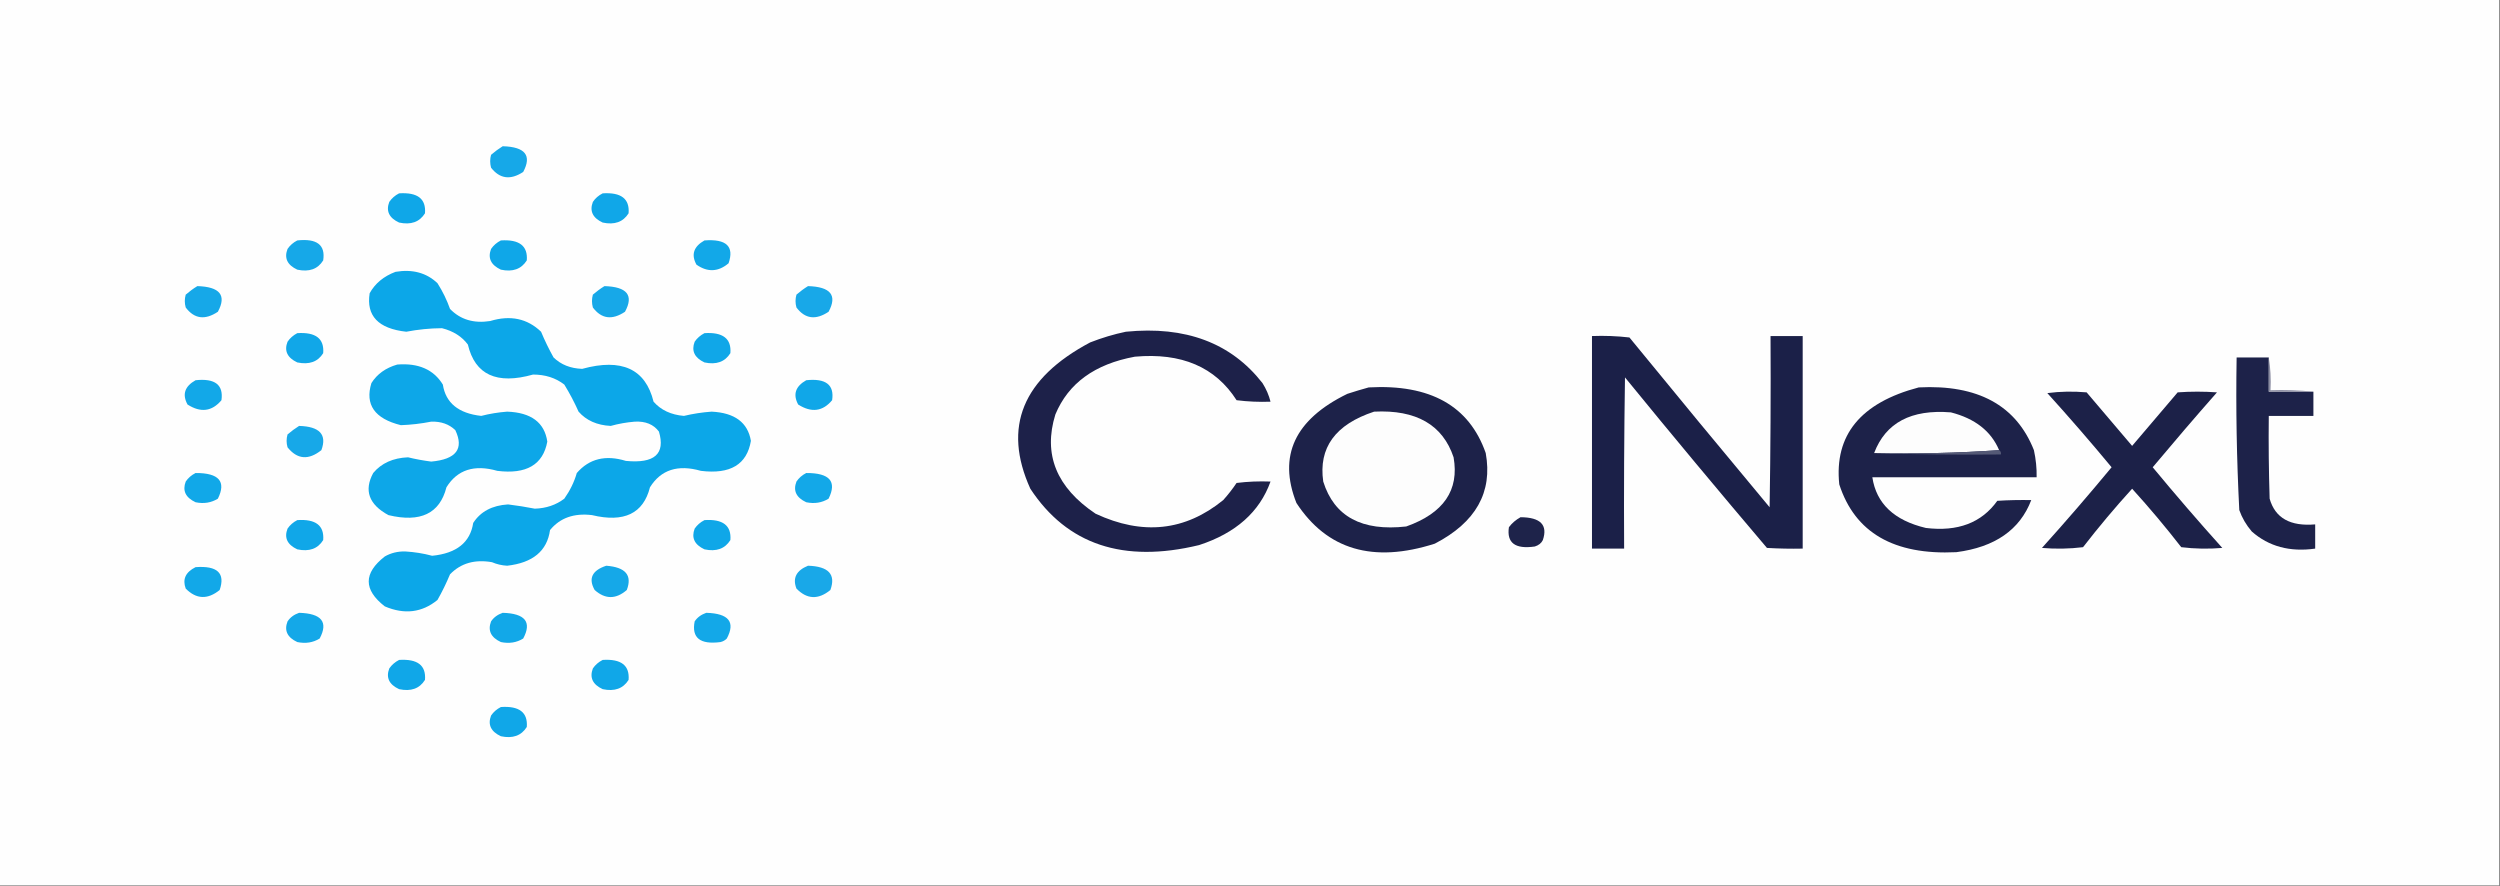 <?xml version="1.0" encoding="UTF-8"?>
<svg xmlns="http://www.w3.org/2000/svg" xmlns:xlink="http://www.w3.org/1999/xlink" width="158px" height="56px" viewBox="0 0 158 56" version="1.1">
<rect x="0" y="0" width="158" height="56" fill="#808080" stroke="none"/>
<g id="surface1">
<path style=" stroke:none;fill-rule:evenodd;fill:rgb(99.608%,99.608%,99.608%);fill-opacity:1;" d="M -0.055 -0.047 C 52.609 -0.047 105.277 -0.047 157.945 -0.047 C 157.945 18.621 157.945 37.289 157.945 55.953 C 105.277 55.953 52.609 55.953 -0.055 55.953 C -0.055 37.289 -0.055 18.621 -0.055 -0.047 Z M -0.055 -0.047 "/>
<path style=" stroke:none;fill-rule:evenodd;fill:rgb(8.627%,65.882%,90.98%);fill-opacity:1;" d="M 31.77 9.242 C 33.191 9.281 33.625 9.824 33.066 10.867 C 32.262 11.395 31.586 11.305 31.035 10.598 C 30.961 10.324 30.961 10.055 31.035 9.785 C 31.27 9.582 31.512 9.402 31.77 9.242 Z M 31.77 9.242 "/>
<path style=" stroke:none;fill-rule:evenodd;fill:rgb(5.882%,65.49%,90.98%);fill-opacity:1;" d="M 25.223 12.219 C 26.391 12.145 26.934 12.562 26.859 13.48 C 26.516 14.031 25.973 14.227 25.223 14.066 C 24.59 13.773 24.383 13.336 24.602 12.762 C 24.758 12.531 24.965 12.352 25.223 12.219 Z M 25.223 12.219 "/>
<path style=" stroke:none;fill-rule:evenodd;fill:rgb(6.275%,65.49%,90.98%);fill-opacity:1;" d="M 38.09 12.219 C 39.254 12.145 39.801 12.562 39.727 13.48 C 39.383 14.031 38.836 14.227 38.09 14.066 C 37.457 13.773 37.25 13.336 37.469 12.762 C 37.621 12.531 37.828 12.352 38.09 12.219 Z M 38.09 12.219 "/>
<path style=" stroke:none;fill-rule:evenodd;fill:rgb(8.627%,65.882%,90.98%);fill-opacity:1;" d="M 18.789 15.195 C 20.031 15.059 20.578 15.48 20.426 16.457 C 20.086 17.008 19.539 17.203 18.789 17.043 C 18.156 16.746 17.949 16.312 18.172 15.734 C 18.324 15.508 18.531 15.328 18.789 15.195 Z M 18.789 15.195 "/>
<path style=" stroke:none;fill-rule:evenodd;fill:rgb(5.882%,65.49%,90.98%);fill-opacity:1;" d="M 31.656 15.195 C 32.82 15.121 33.367 15.539 33.293 16.457 C 32.949 17.008 32.402 17.203 31.656 17.043 C 31.023 16.746 30.816 16.312 31.035 15.734 C 31.188 15.508 31.395 15.328 31.656 15.195 Z M 31.656 15.195 "/>
<path style=" stroke:none;fill-rule:evenodd;fill:rgb(7.059%,65.882%,90.98%);fill-opacity:1;" d="M 44.523 15.195 C 45.906 15.09 46.414 15.57 46.047 16.637 C 45.398 17.188 44.719 17.219 44.016 16.727 C 43.668 16.094 43.836 15.582 44.523 15.195 Z M 44.523 15.195 "/>
<path style=" stroke:none;fill-rule:evenodd;fill:rgb(8.627%,65.882%,90.98%);fill-opacity:1;" d="M 12.473 18.082 C 13.902 18.125 14.332 18.664 13.77 19.703 C 12.957 20.246 12.281 20.156 11.738 19.434 C 11.66 19.164 11.66 18.891 11.738 18.621 C 11.969 18.422 12.215 18.238 12.473 18.082 Z M 12.473 18.082 "/>
<path style=" stroke:none;fill-rule:evenodd;fill:rgb(9.02%,65.882%,90.98%);fill-opacity:1;" d="M 38.203 18.082 C 39.633 18.125 40.066 18.664 39.5 19.703 C 38.688 20.246 38.012 20.156 37.469 19.434 C 37.395 19.164 37.395 18.891 37.469 18.621 C 37.703 18.422 37.945 18.238 38.203 18.082 Z M 38.203 18.082 "/>
<path style=" stroke:none;fill-rule:evenodd;fill:rgb(9.412%,65.882%,90.98%);fill-opacity:1;" d="M 51.066 18.082 C 52.5 18.125 52.93 18.664 52.367 19.703 C 51.555 20.246 50.879 20.156 50.336 19.434 C 50.258 19.164 50.258 18.891 50.336 18.621 C 50.566 18.422 50.812 18.238 51.066 18.082 Z M 51.066 18.082 "/>
<path style=" stroke:none;fill-rule:evenodd;fill:rgb(4.706%,65.49%,90.98%);fill-opacity:1;" d="M 24.996 17.18 C 26.066 17 26.953 17.238 27.648 17.898 C 27.98 18.422 28.242 18.961 28.441 19.523 C 29.09 20.195 29.938 20.453 30.98 20.289 C 32.254 19.902 33.324 20.129 34.195 20.965 C 34.426 21.52 34.688 22.059 34.984 22.59 C 35.453 23.047 36.055 23.285 36.793 23.312 C 39.293 22.625 40.797 23.316 41.305 25.387 C 41.766 25.914 42.406 26.215 43.223 26.285 C 43.797 26.148 44.379 26.059 44.973 26.016 C 46.434 26.086 47.262 26.703 47.457 27.863 C 47.207 29.355 46.156 29.988 44.297 29.758 C 42.84 29.34 41.77 29.688 41.078 30.797 C 40.66 32.457 39.438 33.043 37.414 32.555 C 36.27 32.418 35.387 32.734 34.762 33.5 C 34.578 34.82 33.676 35.57 32.051 35.754 C 31.711 35.734 31.391 35.66 31.094 35.531 C 30.008 35.34 29.121 35.594 28.441 36.297 C 28.211 36.848 27.949 37.391 27.648 37.918 C 26.668 38.719 25.559 38.852 24.32 38.324 C 22.965 37.273 22.965 36.223 24.32 35.168 C 24.711 34.945 25.141 34.84 25.617 34.852 C 26.199 34.887 26.762 34.977 27.312 35.125 C 28.852 34.973 29.719 34.281 29.906 33.051 C 30.367 32.332 31.102 31.941 32.109 31.879 C 32.68 31.949 33.242 32.039 33.801 32.148 C 34.52 32.125 35.141 31.914 35.664 31.516 C 36.023 31.008 36.289 30.469 36.453 29.895 C 37.238 28.988 38.273 28.734 39.555 29.129 C 41.367 29.305 42.062 28.688 41.645 27.277 C 41.305 26.82 40.797 26.613 40.121 26.648 C 39.598 26.691 39.09 26.781 38.598 26.918 C 37.734 26.875 37.055 26.574 36.566 26.016 C 36.305 25.43 36.004 24.859 35.664 24.305 C 35.113 23.879 34.457 23.672 33.688 23.672 C 31.395 24.32 30.02 23.688 29.57 21.777 C 29.191 21.266 28.645 20.922 27.934 20.742 C 27.172 20.746 26.418 20.824 25.676 20.965 C 23.906 20.77 23.137 19.957 23.363 18.531 C 23.707 17.91 24.25 17.461 24.996 17.18 Z M 24.996 17.18 "/>
<path style=" stroke:none;fill-rule:evenodd;fill:rgb(11.373%,12.941%,28.627%);fill-opacity:1;" d="M 71.156 20.965 C 74.926 20.59 77.805 21.672 79.789 24.211 C 80.027 24.59 80.195 24.98 80.297 25.387 C 79.578 25.414 78.863 25.383 78.152 25.293 C 76.812 23.195 74.668 22.277 71.723 22.543 C 69.188 23.008 67.516 24.227 66.699 26.195 C 65.918 28.715 66.766 30.805 69.238 32.465 C 72.211 33.852 74.898 33.566 77.309 31.605 C 77.617 31.262 77.898 30.902 78.152 30.523 C 78.863 30.434 79.578 30.406 80.297 30.434 C 79.609 32.352 78.105 33.691 75.785 34.449 C 70.996 35.609 67.441 34.422 65.117 30.887 C 63.355 26.996 64.617 23.914 68.898 21.641 C 69.637 21.352 70.387 21.125 71.156 20.965 Z M 71.156 20.965 "/>
<path style=" stroke:none;fill-rule:evenodd;fill:rgb(6.275%,65.49%,90.98%);fill-opacity:1;" d="M 44.523 21.055 C 45.688 20.98 46.234 21.402 46.16 22.32 C 45.816 22.871 45.27 23.066 44.523 22.906 C 43.891 22.609 43.684 22.172 43.902 21.598 C 44.055 21.371 44.262 21.191 44.523 21.055 Z M 44.523 21.055 "/>
<path style=" stroke:none;fill-rule:evenodd;fill:rgb(6.667%,65.49%,90.98%);fill-opacity:1;" d="M 18.789 21.055 C 19.957 20.98 20.5 21.402 20.426 22.32 C 20.09 22.867 19.543 23.062 18.789 22.906 C 18.156 22.609 17.949 22.172 18.172 21.598 C 18.324 21.371 18.531 21.191 18.789 21.055 Z M 18.789 21.055 "/>
<path style=" stroke:none;fill-rule:evenodd;fill:rgb(10.588%,12.549%,28.235%);fill-opacity:1;" d="M 100.613 21.238 C 101.406 21.207 102.195 21.238 102.98 21.328 C 105.914 24.918 108.867 28.492 111.84 32.059 C 111.898 28.449 111.918 24.844 111.898 21.238 C 112.574 21.238 113.254 21.238 113.93 21.238 C 113.93 25.715 113.93 30.195 113.93 34.672 C 113.176 34.688 112.422 34.672 111.672 34.629 C 108.641 31.059 105.648 27.469 102.699 23.852 C 102.645 27.457 102.625 31.066 102.645 34.672 C 101.965 34.672 101.289 34.672 100.613 34.672 C 100.613 30.195 100.613 25.715 100.613 21.238 Z M 100.613 21.238 "/>
<path style=" stroke:none;fill-rule:evenodd;fill:rgb(11.373%,13.333%,28.627%);fill-opacity:1;" d="M 143.387 22.59 C 143.387 23.312 143.387 24.031 143.387 24.754 C 144.324 24.754 145.266 24.754 146.207 24.754 C 146.207 25.266 146.207 25.777 146.207 26.285 C 145.266 26.285 144.324 26.285 143.387 26.285 C 143.367 28.031 143.387 29.773 143.441 31.516 C 143.785 32.738 144.746 33.277 146.32 33.141 C 146.32 33.652 146.32 34.16 146.32 34.672 C 144.723 34.898 143.387 34.539 142.312 33.59 C 141.957 33.176 141.695 32.723 141.523 32.238 C 141.359 29.023 141.301 25.809 141.355 22.59 C 142.031 22.59 142.707 22.59 143.387 22.59 Z M 143.387 22.59 "/>
<path style=" stroke:none;fill-rule:evenodd;fill:rgb(5.098%,65.49%,90.98%);fill-opacity:1;" d="M 25.109 23.039 C 26.445 22.934 27.406 23.355 27.988 24.305 C 28.168 25.465 28.977 26.125 30.414 26.285 C 30.945 26.148 31.492 26.059 32.051 26.016 C 33.57 26.07 34.414 26.703 34.59 27.91 C 34.32 29.371 33.266 29.988 31.43 29.758 C 29.977 29.34 28.902 29.688 28.215 30.797 C 27.793 32.457 26.57 33.043 24.547 32.555 C 23.312 31.883 22.992 30.996 23.586 29.895 C 24.105 29.273 24.84 28.941 25.789 28.902 C 26.27 29.02 26.762 29.109 27.254 29.172 C 28.828 29.031 29.336 28.367 28.777 27.188 C 28.387 26.809 27.879 26.629 27.254 26.648 C 26.621 26.773 25.98 26.848 25.336 26.871 C 23.676 26.461 23.055 25.574 23.473 24.211 C 23.832 23.641 24.375 23.25 25.109 23.039 Z M 25.109 23.039 "/>
<path style=" stroke:none;fill-rule:evenodd;fill:rgb(7.059%,65.882%,90.98%);fill-opacity:1;" d="M 12.359 24.031 C 13.586 23.898 14.133 24.32 13.996 25.293 C 13.398 26.008 12.684 26.098 11.852 25.566 C 11.504 24.93 11.672 24.418 12.359 24.031 Z M 12.359 24.031 "/>
<path style=" stroke:none;fill-rule:evenodd;fill:rgb(6.275%,65.49%,90.98%);fill-opacity:1;" d="M 50.953 24.031 C 52.191 23.898 52.738 24.32 52.59 25.293 C 51.996 26.008 51.281 26.098 50.445 25.566 C 50.102 24.93 50.27 24.418 50.953 24.031 Z M 50.953 24.031 "/>
<path style=" stroke:none;fill-rule:evenodd;fill:rgb(11.373%,13.333%,28.627%);fill-opacity:1;" d="M 86.504 24.484 C 90.395 24.27 92.855 25.652 93.898 28.633 C 94.348 31.105 93.273 33.016 90.68 34.359 C 86.789 35.605 83.871 34.75 81.934 31.789 C 80.758 28.809 81.828 26.512 85.152 24.891 C 85.609 24.742 86.062 24.605 86.504 24.484 Z M 86.504 24.484 "/>
<path style=" stroke:none;fill-rule:evenodd;fill:rgb(11.373%,13.333%,28.627%);fill-opacity:1;" d="M 121.266 24.484 C 124.996 24.293 127.422 25.617 128.543 28.449 C 128.668 29.02 128.727 29.59 128.715 30.164 C 125.254 30.164 121.793 30.164 118.332 30.164 C 118.582 31.824 119.711 32.891 121.715 33.367 C 123.73 33.613 125.234 33.043 126.23 31.652 C 126.945 31.605 127.66 31.594 128.375 31.605 C 127.66 33.484 126.078 34.582 123.637 34.898 C 119.695 35.09 117.23 33.664 116.242 30.613 C 115.918 27.5 117.59 25.453 121.266 24.484 Z M 121.266 24.484 "/>
<path style=" stroke:none;fill-rule:evenodd;fill:rgb(54.118%,54.902%,63.137%);fill-opacity:1;" d="M 143.387 22.59 C 143.496 23.266 143.535 23.957 143.496 24.664 C 144.422 24.633 145.324 24.664 146.207 24.754 C 145.266 24.754 144.324 24.754 143.387 24.754 C 143.387 24.031 143.387 23.312 143.387 22.59 Z M 143.387 22.59 "/>
<path style=" stroke:none;fill-rule:evenodd;fill:rgb(10.98%,12.941%,28.235%);fill-opacity:1;" d="M 129.391 24.844 C 130.199 24.738 131.027 24.723 131.875 24.797 C 132.832 25.926 133.793 27.055 134.75 28.18 C 135.711 27.055 136.672 25.926 137.629 24.797 C 138.457 24.738 139.285 24.738 140.113 24.797 C 138.734 26.363 137.383 27.941 136.051 29.531 C 137.477 31.254 138.941 32.953 140.449 34.629 C 139.582 34.703 138.719 34.688 137.855 34.582 C 136.875 33.32 135.84 32.086 134.75 30.887 C 133.66 32.086 132.625 33.32 131.648 34.582 C 130.785 34.688 129.922 34.703 129.051 34.629 C 130.562 32.953 132.027 31.254 133.453 29.531 C 132.137 27.941 130.781 26.379 129.391 24.844 Z M 129.391 24.844 "/>
<path style=" stroke:none;fill-rule:evenodd;fill:rgb(99.216%,99.216%,99.216%);fill-opacity:1;" d="M 86.844 26.016 C 89.504 25.883 91.18 26.848 91.867 28.902 C 92.234 30.977 91.238 32.434 88.875 33.273 C 86.07 33.59 84.32 32.645 83.629 30.434 C 83.32 28.297 84.391 26.824 86.844 26.016 Z M 86.844 26.016 "/>
<path style=" stroke:none;fill-rule:evenodd;fill:rgb(99.216%,99.216%,99.216%);fill-opacity:1;" d="M 126.344 28.449 C 123.75 28.629 121.117 28.691 118.445 28.633 C 119.172 26.715 120.789 25.859 123.297 26.062 C 124.82 26.453 125.836 27.246 126.344 28.449 Z M 126.344 28.449 "/>
<path style=" stroke:none;fill-rule:evenodd;fill:rgb(9.02%,65.882%,90.98%);fill-opacity:1;" d="M 18.902 26.918 C 20.203 26.953 20.676 27.465 20.312 28.449 C 19.5 29.098 18.785 29.039 18.172 28.27 C 18.094 28 18.094 27.73 18.172 27.457 C 18.402 27.258 18.648 27.078 18.902 26.918 Z M 18.902 26.918 "/>
<path style=" stroke:none;fill-rule:evenodd;fill:rgb(32.941%,34.902%,46.275%);fill-opacity:1;" d="M 126.344 28.449 C 126.445 28.516 126.484 28.605 126.457 28.723 C 123.766 28.75 121.094 28.723 118.445 28.633 C 121.117 28.691 123.75 28.629 126.344 28.449 Z M 126.344 28.449 "/>
<path style=" stroke:none;fill-rule:evenodd;fill:rgb(6.667%,65.882%,90.98%);fill-opacity:1;" d="M 12.359 29.895 C 13.84 29.887 14.309 30.43 13.77 31.516 C 13.352 31.773 12.883 31.852 12.359 31.742 C 11.727 31.445 11.52 31.012 11.738 30.434 C 11.891 30.207 12.098 30.027 12.359 29.895 Z M 12.359 29.895 "/>
<path style=" stroke:none;fill-rule:evenodd;fill:rgb(7.451%,65.882%,90.98%);fill-opacity:1;" d="M 50.953 29.895 C 52.438 29.887 52.906 30.43 52.367 31.516 C 51.949 31.773 51.48 31.852 50.953 31.742 C 50.32 31.445 50.113 31.012 50.336 30.434 C 50.488 30.207 50.695 30.027 50.953 29.895 Z M 50.953 29.895 "/>
<path style=" stroke:none;fill-rule:evenodd;fill:rgb(11.765%,13.725%,29.02%);fill-opacity:1;" d="M 96.098 32.688 C 97.359 32.695 97.832 33.176 97.508 34.133 C 97.414 34.328 97.246 34.461 97 34.539 C 95.762 34.719 95.215 34.312 95.363 33.32 C 95.555 33.062 95.801 32.852 96.098 32.688 Z M 96.098 32.688 "/>
<path style=" stroke:none;fill-rule:evenodd;fill:rgb(6.275%,65.49%,90.98%);fill-opacity:1;" d="M 18.789 32.871 C 19.957 32.793 20.5 33.215 20.426 34.133 C 20.086 34.684 19.539 34.879 18.789 34.719 C 18.156 34.422 17.949 33.988 18.172 33.41 C 18.324 33.184 18.531 33.004 18.789 32.871 Z M 18.789 32.871 "/>
<path style=" stroke:none;fill-rule:evenodd;fill:rgb(5.882%,65.49%,90.98%);fill-opacity:1;" d="M 44.523 32.871 C 45.688 32.793 46.234 33.215 46.16 34.133 C 45.816 34.684 45.27 34.879 44.523 34.719 C 43.891 34.422 43.684 33.988 43.902 33.41 C 44.055 33.184 44.262 33.004 44.523 32.871 Z M 44.523 32.871 "/>
<path style=" stroke:none;fill-rule:evenodd;fill:rgb(7.059%,65.882%,90.98%);fill-opacity:1;" d="M 12.359 35.844 C 13.742 35.742 14.25 36.223 13.883 37.289 C 13.121 37.906 12.406 37.875 11.738 37.199 C 11.52 36.609 11.727 36.16 12.359 35.844 Z M 12.359 35.844 "/>
<path style=" stroke:none;fill-rule:evenodd;fill:rgb(8.235%,65.882%,90.98%);fill-opacity:1;" d="M 38.316 35.754 C 39.539 35.848 39.969 36.355 39.613 37.289 C 38.926 37.883 38.25 37.883 37.582 37.289 C 37.172 36.562 37.418 36.051 38.316 35.754 Z M 38.316 35.754 "/>
<path style=" stroke:none;fill-rule:evenodd;fill:rgb(9.804%,65.882%,90.98%);fill-opacity:1;" d="M 51.066 35.754 C 52.367 35.793 52.84 36.301 52.48 37.289 C 51.715 37.914 51 37.883 50.336 37.199 C 50.078 36.539 50.324 36.055 51.066 35.754 Z M 51.066 35.754 "/>
<path style=" stroke:none;fill-rule:evenodd;fill:rgb(7.843%,65.882%,90.98%);fill-opacity:1;" d="M 18.902 38.73 C 20.328 38.77 20.758 39.312 20.203 40.355 C 19.785 40.613 19.316 40.688 18.789 40.578 C 18.156 40.285 17.949 39.848 18.172 39.273 C 18.34 39.02 18.582 38.84 18.902 38.73 Z M 18.902 38.73 "/>
<path style=" stroke:none;fill-rule:evenodd;fill:rgb(7.059%,65.882%,90.98%);fill-opacity:1;" d="M 31.77 38.73 C 33.191 38.77 33.625 39.312 33.066 40.355 C 32.652 40.613 32.18 40.688 31.656 40.578 C 31.023 40.285 30.816 39.848 31.035 39.273 C 31.203 39.02 31.449 38.84 31.77 38.73 Z M 31.77 38.73 "/>
<path style=" stroke:none;fill-rule:evenodd;fill:rgb(7.451%,65.882%,90.98%);fill-opacity:1;" d="M 44.637 38.73 C 46.059 38.77 46.492 39.312 45.934 40.355 C 45.832 40.461 45.699 40.539 45.539 40.578 C 44.246 40.75 43.699 40.312 43.902 39.273 C 44.07 39.02 44.316 38.84 44.637 38.73 Z M 44.637 38.73 "/>
<path style=" stroke:none;fill-rule:evenodd;fill:rgb(6.275%,65.49%,90.98%);fill-opacity:1;" d="M 25.223 41.707 C 26.391 41.633 26.934 42.051 26.859 42.969 C 26.516 43.52 25.973 43.715 25.223 43.555 C 24.59 43.262 24.383 42.824 24.602 42.246 C 24.758 42.02 24.965 41.84 25.223 41.707 Z M 25.223 41.707 "/>
<path style=" stroke:none;fill-rule:evenodd;fill:rgb(6.275%,65.49%,90.98%);fill-opacity:1;" d="M 38.09 41.707 C 39.254 41.633 39.801 42.051 39.727 42.969 C 39.383 43.52 38.836 43.715 38.09 43.555 C 37.457 43.262 37.25 42.824 37.469 42.246 C 37.621 42.02 37.828 41.84 38.09 41.707 Z M 38.09 41.707 "/>
<path style=" stroke:none;fill-rule:evenodd;fill:rgb(6.275%,65.49%,90.98%);fill-opacity:1;" d="M 31.656 44.684 C 32.82 44.605 33.367 45.027 33.293 45.945 C 32.949 46.496 32.402 46.691 31.656 46.531 C 31.023 46.234 30.816 45.801 31.035 45.223 C 31.188 44.996 31.395 44.816 31.656 44.684 Z M 31.656 44.684 "/>
</g>
</svg>
